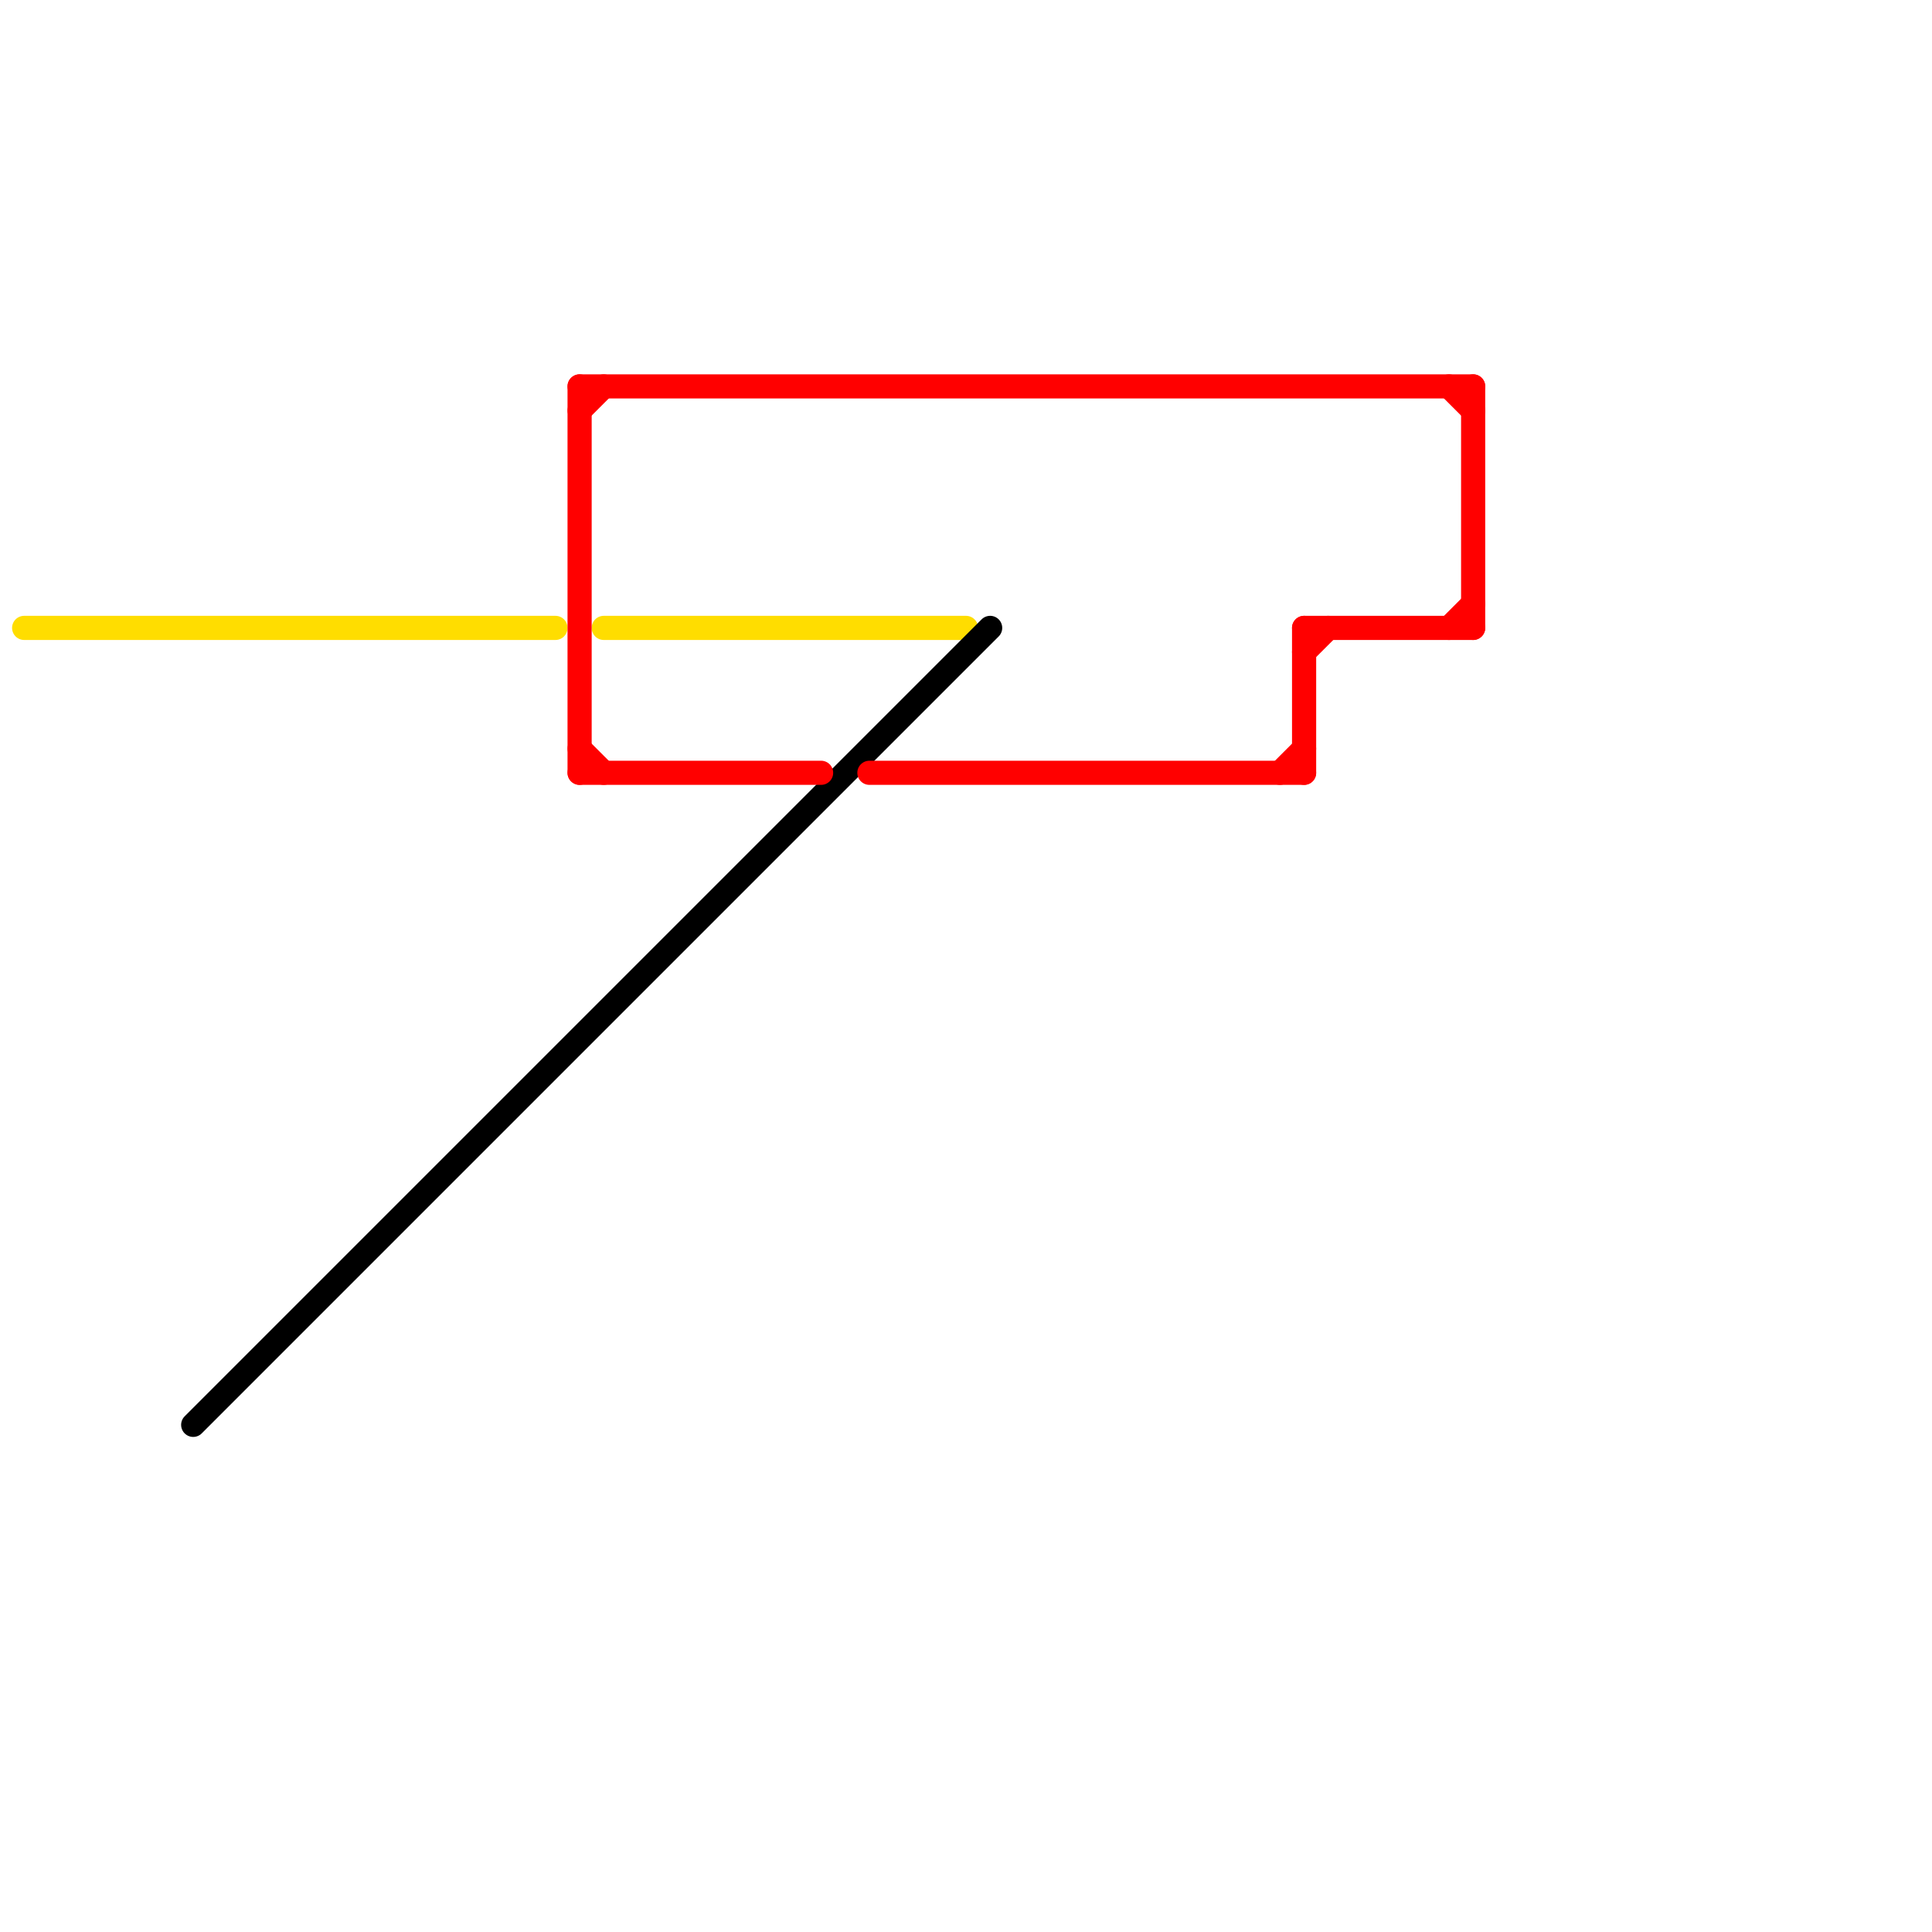 
<svg version="1.1" xmlns="http://www.w3.org/2000/svg" viewBox="0 0 80 80">
<style>text { font: 1px Helvetica; font-weight: 600; white-space: pre; dominant-baseline: central; } line { stroke-width: 1; fill: none; stroke-linecap: round; stroke-linejoin: round; } .c0 { stroke: #ffdd00 } .c1 { stroke: #000000 } .c2 { stroke: #ff0000 }</style><defs><g id="wm-xf"><circle r="1.2" fill="#000"/><circle r="0.9" fill="#fff"/><circle r="0.6" fill="#000"/><circle r="0.3" fill="#fff"/></g><g id="wm"><circle r="0.6" fill="#000"/><circle r="0.3" fill="#fff"/></g></defs><line class="c0" x1="1" y1="26" x2="23" y2="26"/><line class="c0" x1="25" y1="26" x2="40" y2="26"/><line class="c1" x1="8" y1="59" x2="41" y2="26"/><line class="c2" x1="61" y1="16" x2="61" y2="26"/><line class="c2" x1="60" y1="16" x2="61" y2="17"/><line class="c2" x1="24" y1="17" x2="25" y2="16"/><line class="c2" x1="54" y1="27" x2="55" y2="26"/><line class="c2" x1="53" y1="32" x2="54" y2="31"/><line class="c2" x1="24" y1="31" x2="25" y2="32"/><line class="c2" x1="24" y1="16" x2="61" y2="16"/><line class="c2" x1="24" y1="32" x2="34" y2="32"/><line class="c2" x1="54" y1="26" x2="61" y2="26"/><line class="c2" x1="60" y1="26" x2="61" y2="25"/><line class="c2" x1="36" y1="32" x2="54" y2="32"/><line class="c2" x1="24" y1="16" x2="24" y2="32"/><line class="c2" x1="54" y1="26" x2="54" y2="32"/>
</svg>
